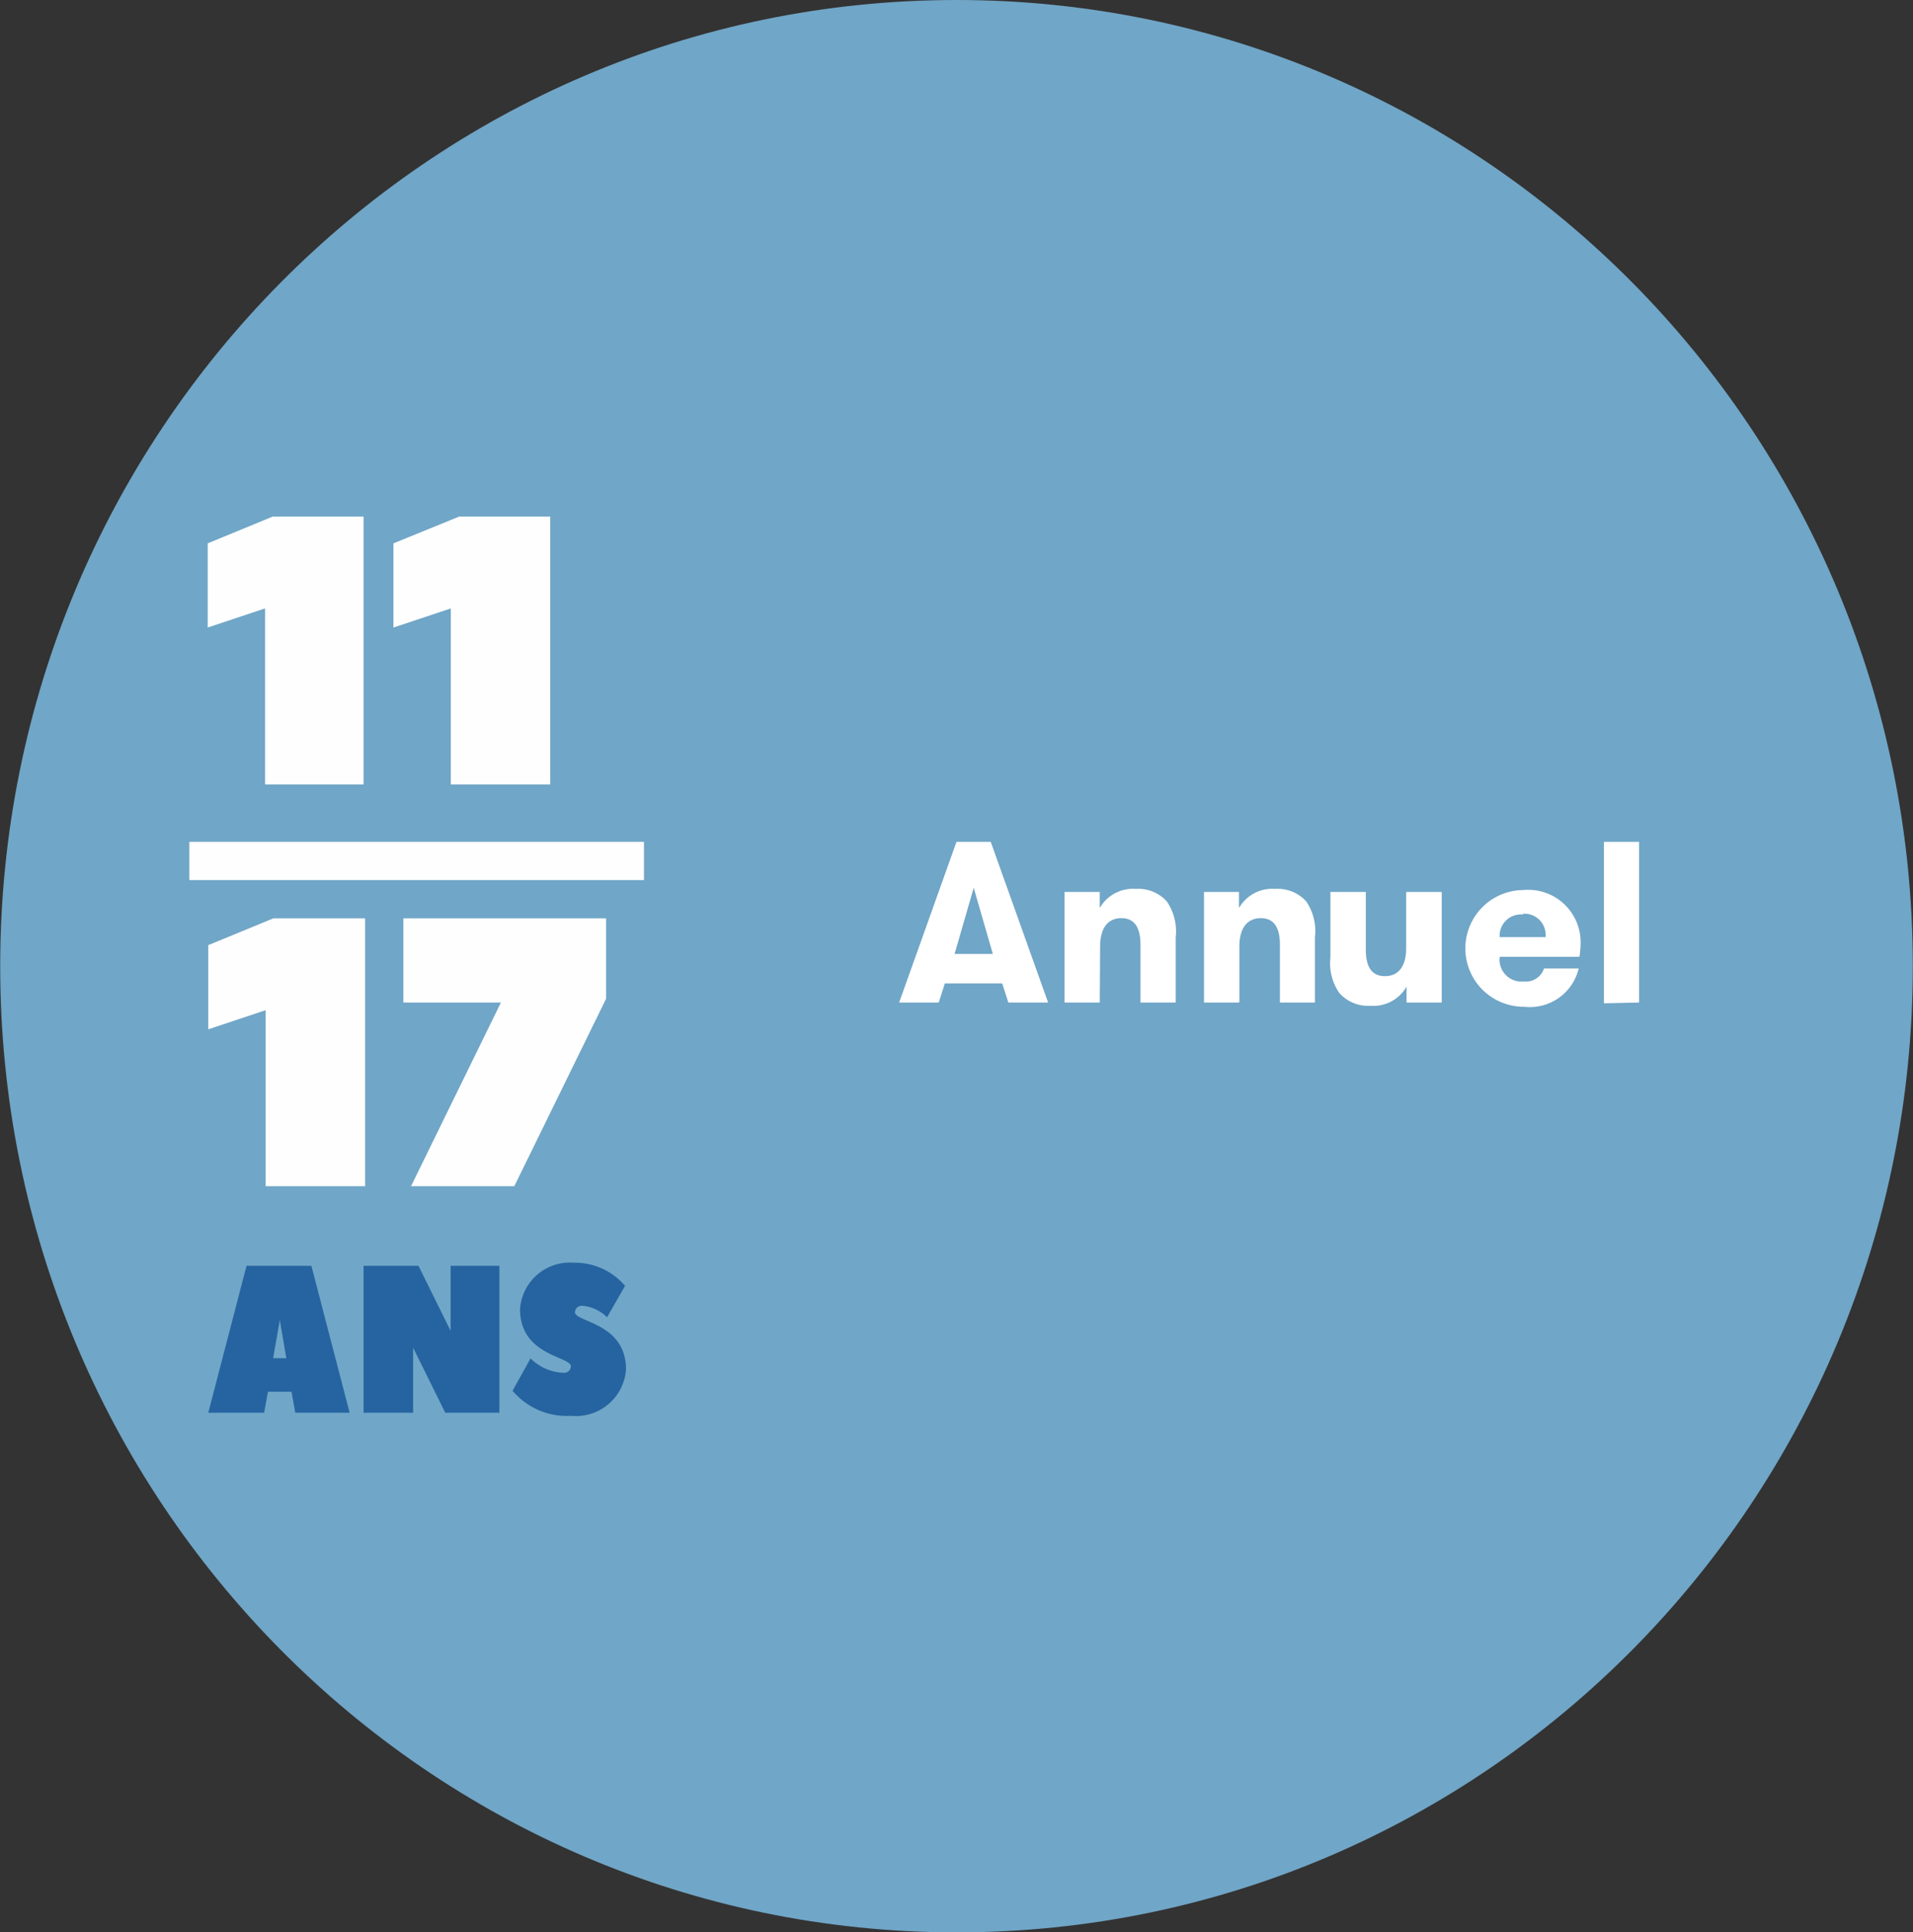 <svg id="Calque_1" data-name="Calque 1" xmlns="http://www.w3.org/2000/svg" viewBox="0 0 100.02 101"><rect x="0" y="0" width="100.02" height="101" fill="#333333" stroke="none"/><defs><style>.cls-1{fill:#70a6c7;fill-rule:evenodd;}.cls-2{fill:#fefefe;}.cls-3{fill:#2564a0;}.cls-4{fill:#fff;}</style></defs><path class="cls-1" d="M51,102c27.62,0,50-22.61,50-50.5S78.62,1,51,1,1,23.61,1,51.5,23.38,102,51,102" transform="translate(-0.99 -1)"/><path class="cls-2" d="M15.25,28H20V42H14.85V32.8l-3,1V29.4L15.25,28ZM25,28h4.76V42H24.56V32.8l-3,1V29.4L25,28ZM15.28,49h4.8V63h-5.2V53.8l-3,1V50.4Zm17.4,0v4.2L27.88,63h-5.4l4.7-9.6h-5.1V49Z" transform="translate(-0.99 -1)"/><path class="cls-3" d="M17.27,67.16s2,7.68,2,7.68H16.43l-.2-1.1H15l-.2,1.1H11.88l2-7.68Zm-2,4.83h.69l-.34-2Zm9,2.85-1.68-3.4v3.4H20V67.16h2.87l1.68,3.4v-3.4H27.1v7.68Zm6.18-2.09a.35.35,0,0,0,.39-.33c0-.54-2.66-.54-2.66-3A2.61,2.61,0,0,1,31,67a3.42,3.42,0,0,1,2.67,1.21l-.94,1.64a2.09,2.09,0,0,0-1.28-.6.36.36,0,0,0-.4.33c0,.54,2.67.54,2.67,3A2.62,2.62,0,0,1,30.85,75a3.69,3.69,0,0,1-3.06-1.31L28.73,72A2.57,2.57,0,0,0,30.41,72.75Z" transform="translate(-0.99 -1)"/><path class="cls-2" d="M10.89,47H34.66V45H10.89Z" transform="translate(-0.99 -1)"/><path class="cls-4" d="M51.9,47.4l-1,3.46h2Zm-3.9,6L51,45h1.79l3,8.4H53.71l-.32-1h-3l-.32,1Zm10.49,0H56.65V47.62h1.84v.84a2,2,0,0,1,1.89-1,2,2,0,0,1,1.62.66A2.77,2.77,0,0,1,62.46,50V53.4H60.62v-3c0-.83-.25-1.41-1-1.41s-1.11.58-1.11,1.47Zm7.28,0H63.94V47.62h1.83v.84a2,2,0,0,1,1.9-1,2,2,0,0,1,1.62.66A2.77,2.77,0,0,1,69.74,50V53.4H67.91v-3c0-.83-.25-1.41-1-1.41s-1.12.58-1.12,1.47v2.9Zm8.76-5.78h1.84V53.4H74.53v-.83a2,2,0,0,1-1.89,1A2,2,0,0,1,71,52.88a2.72,2.72,0,0,1-.45-1.83V47.62H72.4v3c0,.83.25,1.4,1,1.4s1.11-.57,1.11-1.46v-2.9Zm7.2,4h1.8a2.62,2.62,0,0,1-2.85,2,3.05,3.05,0,1,1-.05-6.1,2.74,2.74,0,0,1,3,2.64,4.61,4.61,0,0,1-.06.85H79.4a1.15,1.15,0,0,0,1.26,1.29A1,1,0,0,0,81.73,51.58Zm-1.11-2.82a1.11,1.11,0,0,0-1.22,1.18h2.4A1.11,1.11,0,0,0,80.62,48.76Zm4.23,4.64V45h1.84v8.4Z" transform="translate(-0.99 -1)"/></svg>